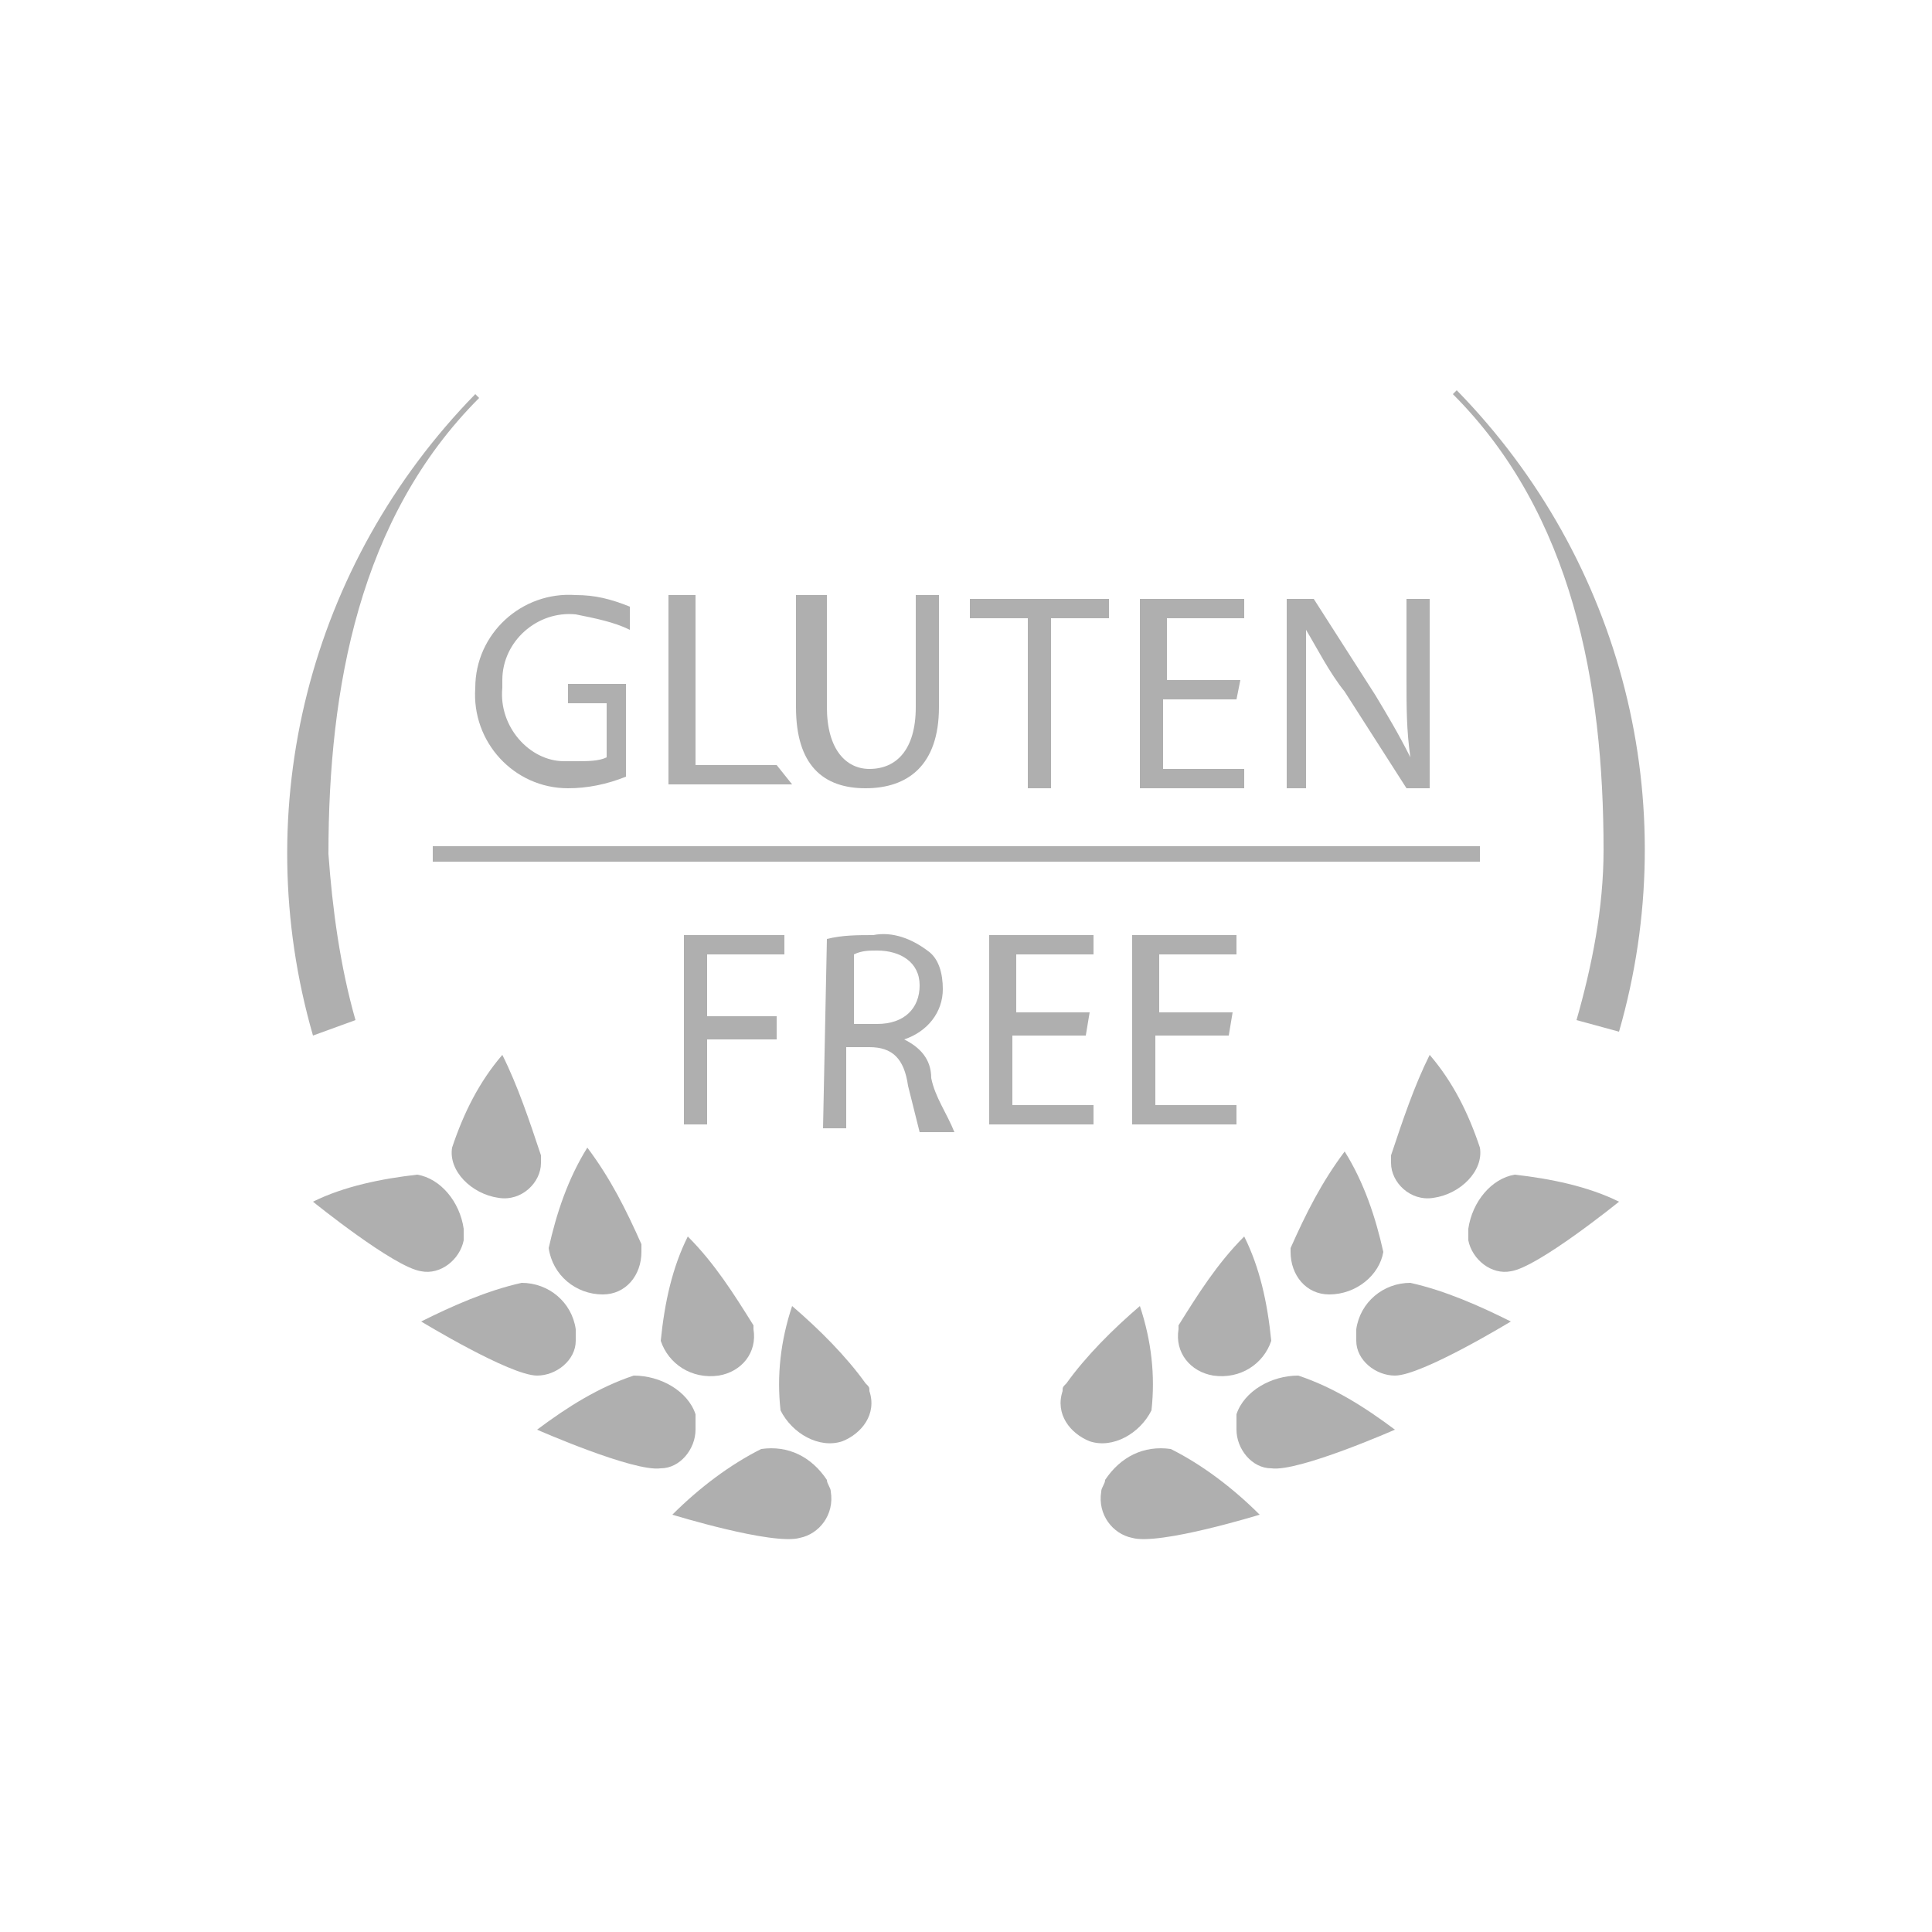 <?xml version="1.0" encoding="utf-8"?>
<!-- Generator: Adobe Illustrator 23.0.2, SVG Export Plug-In . SVG Version: 6.00 Build 0)  -->
<svg version="1.1" id="圖層_1" xmlns="http://www.w3.org/2000/svg" xmlns:xlink="http://www.w3.org/1999/xlink" x="0px" y="0px"
	 viewBox="0 0 50 50" style="enable-background:new 0 0 50 50;" xml:space="preserve">
<style type="text/css">
	.st0{fill:#AFAFAF;}
</style>
<title>工作區域 23 複本 2</title>
<path class="st0" d="M16.2,20.1c-0.5,0.2-1,0.3-1.5,0.3c-1.4,0-2.5-1.2-2.4-2.6c0-1.4,1.2-2.5,2.6-2.4c0.5,0,0.9,0.1,1.4,0.3v0.6
	c-0.4-0.2-0.9-0.3-1.4-0.4c-1-0.1-1.9,0.7-1.9,1.7c0,0.1,0,0.1,0,0.2c-0.1,1,0.7,1.9,1.6,1.9c0.1,0,0.2,0,0.3,0c0.3,0,0.6,0,0.8-0.1
	v-1.4h-1v-0.5h1.5V20.1z"/>
<path class="st0" d="M17.4,15.4H18v4.4h2.1l0.4,0.5h-3.2V15.4z"/>
<path class="st0" d="M21.4,15.4v2.9c0,1.1,0.5,1.6,1.1,1.6c0.7,0,1.2-0.5,1.2-1.6v-2.9h0.6v2.9c0,1.5-0.8,2.1-1.9,2.1
	c-1.1,0-1.8-0.6-1.8-2.1v-2.9L21.4,15.4z"/>
<path class="st0" d="M26.6,16h-1.5v-0.5h3.6V16h-1.5v4.4h-0.6V16z"/>
<path class="st0" d="M32,18.1h-1.9v1.8h2.1v0.5h-2.7v-4.9h2.7V16h-2v1.6h1.9L32,18.1z"/>
<path class="st0" d="M33.3,20.4v-4.9H34l1.6,2.5c0.3,0.5,0.6,1,0.9,1.6l0,0c-0.1-0.7-0.1-1.3-0.1-2v-2.1h0.6v4.9h-0.6l-1.6-2.5
	c-0.4-0.5-0.7-1.1-1-1.6l0,0c0,0.6,0,1.2,0,2v2.1L33.3,20.4z"/>
<path class="st0" d="M17.7,24.2h2.6v0.5h-2v1.6h1.8v0.6h-1.8v2.2h-0.6L17.7,24.2z"/>
<path class="st0" d="M21.4,24.3c0.4-0.1,0.8-0.1,1.2-0.1c0.5-0.1,1,0.1,1.4,0.4c0.3,0.2,0.4,0.6,0.4,1c0,0.6-0.4,1.1-1,1.3l0,0
	c0.4,0.2,0.7,0.5,0.7,1c0.1,0.5,0.4,0.9,0.6,1.4h-0.9c-0.1-0.4-0.2-0.8-0.3-1.2c-0.1-0.7-0.4-1-1-1h-0.6v2.1h-0.6L21.4,24.3z
	 M22.1,26.5h0.6c0.7,0,1.1-0.4,1.1-1s-0.5-0.9-1.1-0.9c-0.2,0-0.4,0-0.6,0.1V26.5z"/>
<path class="st0" d="M28.1,26.8h-1.9v1.8h2.1v0.5h-2.7v-4.9h2.7v0.5h-2v1.5h1.9L28.1,26.8z"/>
<path class="st0" d="M31.8,26.8h-1.9v1.8H32v0.5h-2.7v-4.9H32v0.5h-2v1.5h1.9L31.8,26.8z"/>
<path class="st0" d="M38,31.8c0.1-0.7,0.6-1.3,1.2-1.4c0.9,0.1,1.9,0.3,2.7,0.7c0,0-2.1,1.7-2.8,1.8c-0.5,0.1-1-0.3-1.1-0.8
	C38,32,38,31.9,38,31.8z"/>
<path class="st0" d="M37.1,31c-0.6,0.1-1.1-0.4-1.1-0.9c0-0.1,0-0.1,0-0.2c0.3-0.9,0.6-1.8,1-2.6c0.6,0.7,1,1.5,1.3,2.4
	C38.4,30.3,37.8,30.9,37.1,31z"/>
<path class="st0" d="M35.1,34.4c0.1-0.7,0.7-1.2,1.4-1.2c0.9,0.2,1.8,0.6,2.6,1c0,0-2.3,1.4-3,1.4c-0.5,0-1-0.4-1-0.9
	C35.1,34.6,35.1,34.5,35.1,34.4z"/>
<path class="st0" d="M34.4,33.5c-0.6,0-1-0.5-1-1.1c0,0,0-0.1,0-0.1c0.4-0.9,0.8-1.7,1.4-2.5c0.5,0.8,0.8,1.7,1,2.6
	C35.7,33,35.1,33.5,34.4,33.5z"/>
<path class="st0" d="M32,36.6c0.2-0.6,0.9-1,1.6-1c0.9,0.3,1.7,0.8,2.5,1.4c0,0-2.5,1.1-3.2,1c-0.5,0-0.9-0.5-0.9-1
	C32,36.8,32,36.7,32,36.6z"/>
<path class="st0" d="M31.4,35.6c-0.6-0.1-1-0.6-0.9-1.2c0-0.1,0-0.1,0-0.1c0.5-0.8,1-1.6,1.7-2.3c0.4,0.8,0.6,1.7,0.7,2.7
	C32.7,35.3,32.1,35.7,31.4,35.6z"/>
<path class="st0" d="M30.3,37.5c0.8,0.4,1.6,1,2.3,1.7c0,0-2.6,0.8-3.3,0.6c-0.5-0.1-0.9-0.6-0.8-1.2c0-0.1,0.1-0.2,0.1-0.3
	C29,37.7,29.6,37.4,30.3,37.5z"/>
<path class="st0" d="M29.5,33.8c0.3,0.9,0.4,1.8,0.3,2.7c-0.3,0.6-1,1-1.6,0.8c-0.5-0.2-0.9-0.7-0.7-1.3c0-0.1,0-0.1,0.1-0.2
	C28.1,35.1,28.8,34.4,29.5,33.8z"/>
<path class="st0" d="M40.8,26.4c0.4-1.4,0.7-2.9,0.7-4.4c0-4.3-0.8-8.7-3.9-11.8l0.1-0.1c4.3,4.4,5.9,10.7,4.2,16.6L40.8,26.4z"/>
<path class="st0" d="M12,31.8c-0.1-0.7-0.6-1.3-1.2-1.4c-0.9,0.1-1.9,0.3-2.7,0.7c0,0,2.1,1.7,2.8,1.8c0.5,0.1,1-0.3,1.1-0.8
	C12,32,12,31.9,12,31.8z"/>
<path class="st0" d="M12.9,31c0.6,0.1,1.1-0.4,1.1-0.9c0-0.1,0-0.1,0-0.2c-0.3-0.9-0.6-1.8-1-2.6c-0.6,0.7-1,1.5-1.3,2.4
	C11.6,30.3,12.2,30.9,12.9,31z"/>
<path class="st0" d="M14.9,34.4c-0.1-0.7-0.7-1.2-1.4-1.2c-0.9,0.2-1.8,0.6-2.6,1c0,0,2.3,1.4,3,1.4c0.5,0,1-0.4,1-0.9
	C14.9,34.6,14.9,34.5,14.9,34.4z"/>
<path class="st0" d="M15.6,33.5c0.6,0,1-0.5,1-1.1c0-0.1,0-0.1,0-0.2c-0.4-0.9-0.8-1.7-1.4-2.5c-0.5,0.8-0.8,1.7-1,2.6
	C14.3,33,14.9,33.5,15.6,33.5z"/>
<path class="st0" d="M18,36.6c-0.2-0.6-0.9-1-1.6-1c-0.9,0.3-1.7,0.8-2.5,1.4c0,0,2.5,1.1,3.2,1c0.5,0,0.9-0.5,0.9-1
	C18,36.8,18,36.7,18,36.6z"/>
<path class="st0" d="M18.6,35.6c0.6-0.1,1-0.6,0.9-1.2c0,0,0-0.1,0-0.1c-0.5-0.8-1-1.6-1.7-2.3c-0.4,0.8-0.6,1.7-0.7,2.7
	C17.3,35.3,17.9,35.7,18.6,35.6z"/>
<path class="st0" d="M19.7,37.5c-0.8,0.4-1.6,1-2.3,1.7c0,0,2.6,0.8,3.3,0.6c0.5-0.1,0.9-0.6,0.8-1.2c0-0.1-0.1-0.2-0.1-0.3
	C21,37.7,20.4,37.4,19.7,37.5z"/>
<path class="st0" d="M20.5,33.8c-0.3,0.9-0.4,1.8-0.3,2.7c0.3,0.6,1,1,1.6,0.8c0.5-0.2,0.9-0.7,0.7-1.3c0-0.1,0-0.1-0.1-0.2
	C21.9,35.1,21.2,34.4,20.5,33.8z"/>
<path class="st0" d="M9.2,26.4c-0.4-1.4-0.6-2.9-0.7-4.3c0-4.3,0.8-8.7,3.9-11.8l-0.1-0.1c-4.3,4.4-5.9,10.7-4.2,16.6L9.2,26.4z"/>
<rect x="11.2" y="21.9" class="st0" width="27.1" height="0.4"/>
</svg>
